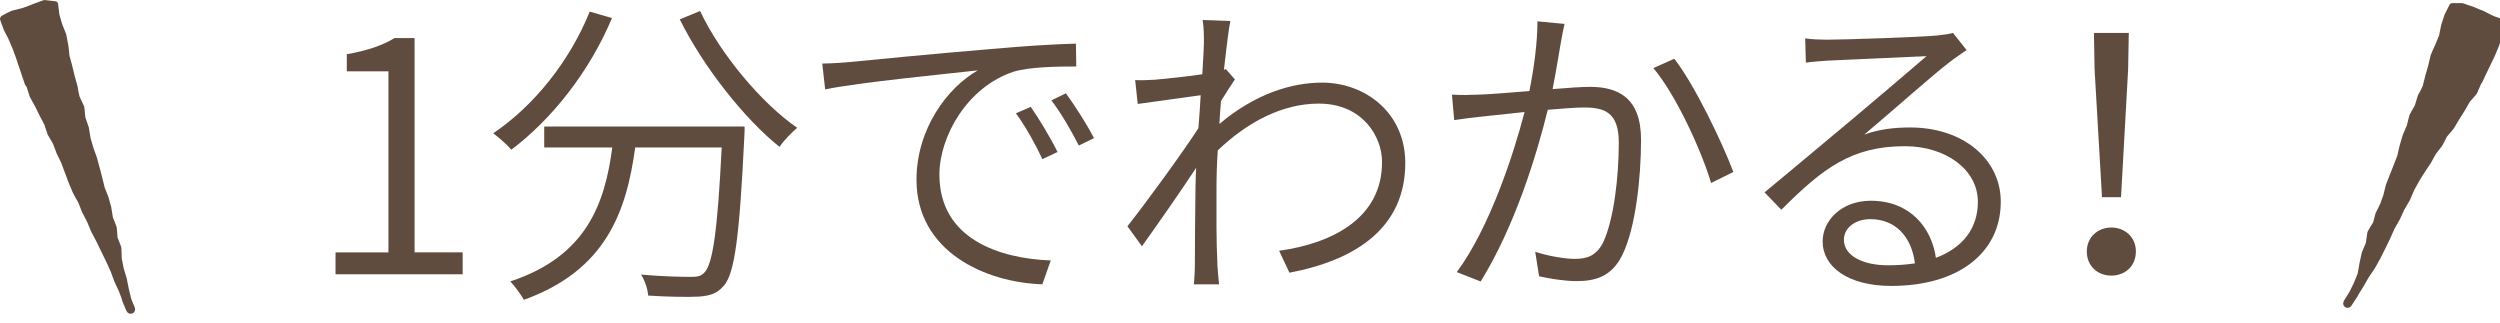 <svg version="1.1"
	 xmlns="http://www.w3.org/2000/svg" xmlns:xlink="http://www.w3.org/1999/xlink"
	 width="124px" height="16px" viewBox="0 0 124 16" preserveAspectRatio="none">
<g>
	<g>
		<path fill="#604C3F" d="M16.641,12.518h2.625v-8.98h-2.065V2.689c1.008-0.176,1.761-0.432,2.369-0.801h0.993v10.629h2.385v1.088
			h-6.306V12.518z"/>
		<path fill="#604C3F" d="M30.354,0.896c-1.121,2.674-2.993,5.025-4.994,6.531c-0.176-0.225-0.64-0.625-0.896-0.816
			c2.017-1.361,3.793-3.57,4.786-6.035L30.354,0.896z M36.933,6.275c0,0,0,0.383-0.016,0.543c-0.24,4.947-0.48,6.771-1.024,7.363
			c-0.336,0.385-0.656,0.48-1.2,0.529c-0.528,0.031-1.521,0.016-2.545-0.049c-0.016-0.305-0.16-0.752-0.353-1.041
			c1.073,0.098,2.097,0.113,2.465,0.113c0.336,0,0.512-0.033,0.672-0.209c0.416-0.4,0.656-2.033,0.864-6.211h-4.29
			c-0.432,3.186-1.457,6.1-5.522,7.557c-0.144-0.256-0.448-0.674-0.672-0.912c3.793-1.25,4.69-3.875,5.058-6.645h-3.377V6.275
			H36.933z M34.724,0.545c1.024,2.176,3.089,4.609,4.818,5.795c-0.272,0.223-0.672,0.639-0.88,0.943
			c-1.745-1.393-3.778-3.969-4.946-6.322L34.724,0.545z"/>
		<path fill="#604C3F" d="M42.178,3.074c0.976-0.096,4.049-0.4,6.962-0.641c1.745-0.16,3.186-0.24,4.226-0.271l0.016,1.135
			c-0.912,0-2.305,0.018-3.105,0.258c-2.321,0.768-3.682,3.232-3.682,5.105c0,3.186,2.961,4.162,5.522,4.258l-0.417,1.184
			c-2.849-0.096-6.242-1.633-6.242-5.186c0-2.514,1.521-4.563,3.041-5.426c-1.393,0.16-5.875,0.592-7.571,0.943l-0.144-1.279
			C41.393,3.139,41.874,3.105,42.178,3.074z M52.454,7.539l-0.752,0.354c-0.352-0.754-0.832-1.617-1.313-2.273l0.736-0.32
			C51.493,5.826,52.102,6.818,52.454,7.539z M54.262,6.852L53.51,7.219c-0.384-0.752-0.864-1.584-1.361-2.24l0.72-0.352
			C53.254,5.154,53.894,6.131,54.262,6.852z"/>
		<path fill="#604C3F" d="M61.251,3.938c-0.192,0.289-0.464,0.705-0.688,1.072c-0.032,0.369-0.064,0.754-0.08,1.137
			c1.761-1.488,3.57-2.049,5.09-2.049c2.16,0,4.113,1.506,4.129,3.953c0.017,3.186-2.368,4.834-5.746,5.475l-0.512-1.088
			c2.657-0.369,5.122-1.633,5.105-4.418c0-1.217-0.943-2.881-3.137-2.881c-1.841,0-3.569,0.943-5.01,2.32
			c-0.048,0.689-0.064,1.361-0.064,1.938c0,1.473-0.016,2.385,0.048,3.777c0.016,0.271,0.048,0.641,0.08,0.928h-1.249
			c0.016-0.207,0.048-0.641,0.048-0.896c0-1.535,0.016-2.271,0.032-3.969c0-0.225,0.016-0.545,0.032-0.912
			c-0.784,1.184-1.873,2.752-2.689,3.889l-0.72-0.992c0.88-1.104,2.737-3.648,3.521-4.865c0.048-0.545,0.08-1.105,0.112-1.633
			c-0.704,0.096-2.097,0.287-3.121,0.432l-0.128-1.184c0.336,0.016,0.641,0,0.977-0.018c0.512-0.047,1.505-0.143,2.353-0.271
			c0.048-0.783,0.08-1.377,0.08-1.553c0-0.352,0-0.752-0.064-1.137l1.376,0.049c-0.08,0.367-0.192,1.281-0.32,2.416l0.096-0.031
			L61.251,3.938z"/>
		<path fill="#604C3F" d="M77.603,1.186c-0.063,0.271-0.128,0.576-0.177,0.879c-0.08,0.449-0.239,1.441-0.416,2.354
			c0.769-0.064,1.457-0.111,1.857-0.111c1.36,0,2.529,0.512,2.529,2.625c0,1.889-0.272,4.385-0.929,5.715
			c-0.513,1.039-1.28,1.295-2.272,1.295c-0.609,0-1.361-0.127-1.857-0.24l-0.191-1.215c0.672,0.223,1.504,0.352,1.952,0.352
			c0.593,0,1.072-0.129,1.425-0.832c0.512-1.105,0.768-3.186,0.768-4.93c0-1.49-0.688-1.746-1.713-1.746
			c-0.399,0-1.072,0.049-1.809,0.113c-0.56,2.271-1.632,5.777-3.328,8.516l-1.186-0.465c1.617-2.178,2.817-5.826,3.361-7.939
			c-0.863,0.096-1.68,0.176-2.112,0.225c-0.353,0.031-0.977,0.111-1.376,0.176l-0.113-1.266c0.48,0.033,0.881,0.018,1.361,0
			c0.527-0.016,1.488-0.096,2.48-0.176c0.225-1.119,0.4-2.385,0.4-3.457L77.603,1.186z M83.045,2.914
			c0.992,1.264,2.385,4.162,2.929,5.617L84.87,9.076c-0.48-1.617-1.76-4.402-2.865-5.699L83.045,2.914z"/>
		<path fill="#604C3F" d="M97.542,2.482c-0.272,0.191-0.608,0.416-0.832,0.592c-0.77,0.576-2.979,2.545-4.242,3.602
			c0.752-0.273,1.521-0.354,2.273-0.354c2.625,0,4.497,1.57,4.497,3.682c0,2.578-2.161,4.178-5.427,4.178
			c-2.145,0-3.408-0.943-3.408-2.209c0-1.039,0.943-2.016,2.385-2.016c1.969,0,3.025,1.359,3.232,2.832
			c1.313-0.496,2.082-1.439,2.082-2.785c0-1.584-1.586-2.752-3.618-2.752c-2.642,0-4.065,1.088-6.13,3.152l-0.833-0.863
			c1.345-1.105,3.394-2.834,4.321-3.602c0.881-0.736,2.898-2.449,3.714-3.154c-0.849,0.033-4.146,0.193-4.962,0.225
			c-0.352,0.031-0.688,0.049-1.024,0.096l-0.032-1.201c0.336,0.049,0.769,0.064,1.072,0.064c0.816,0,4.627-0.127,5.459-0.207
			c0.432-0.049,0.641-0.08,0.8-0.129L97.542,2.482z M94.98,13.063c-0.16-1.297-0.944-2.193-2.209-2.193
			c-0.752,0-1.313,0.432-1.313,1.023c0,0.801,0.96,1.266,2.192,1.266C94.131,13.158,94.564,13.125,94.98,13.063z"/>
		<path fill="#604C3F" d="M103.506,12.469c0-0.719,0.561-1.184,1.217-1.184s1.217,0.465,1.217,1.184
			c0,0.754-0.561,1.201-1.217,1.201S103.506,13.223,103.506,12.469z M103.891,3.441l-0.032-1.809h1.729l-0.033,1.809l-0.352,6.34
			h-0.944L103.891,3.441z"/>
	</g>
</g>
<polygon fill="#604C3F" points="1.103,3.278 1.284,3.763 1.575,4.202 1.721,4.702 1.963,5.16 2.183,5.627 2.417,6.09 2.571,6.588 
	2.827,7.039 3,7.525 3.234,7.985 3.422,8.465 3.626,8.966 3.846,9.459 4.107,9.931 4.299,10.436 4.542,10.92 4.745,11.421 
	4.993,11.898 5.224,12.388 5.454,12.875 5.671,13.366 5.856,13.877 6.08,14.367 6.283,14.865 6.481,15.341 6.292,14.88 6.16,14.378 
	6.053,13.865 5.884,13.366 5.76,12.855 5.722,12.329 5.519,11.839 5.479,11.33 5.308,10.854 5.24,10.354 5.118,9.867 4.947,9.391 
	4.843,8.898 4.733,8.406 4.612,7.893 4.434,7.395 4.289,6.887 4.202,6.367 4.033,5.865 3.991,5.332 3.809,4.835 3.731,4.311 
	3.577,3.807 3.442,3.297 3.284,2.794 3.217,2.267 3.122,1.747 2.929,1.252 2.789,0.744 2.729,0.215 2.202,0.143 1.682,0.326 
	1.169,0.532 0.64,0.702 0.188,0.942 0.342,1.412 0.571,1.863 0.769,2.326 0.943,2.802 "/>
<path fill="#604C3F" d="M1.741,3.514l0.021,0.072L1.707,3.485l0.252,0.462l0.039,0.071c0.01,0.017,0.016,0.035,0.019,0.054
	l0.102,0.513L2.088,4.51l0.151,0.357l0.038,0.089l0.026,0.062L2.32,5.064l0.067,0.183l0.067,0.182l0.03,0.084L2.52,5.602
	l0.146,0.363l0.017,0.042L2.8,6.517L2.78,6.468l0.224,0.471l0.011,0.023l0.002,0.01l0.14,0.499L3.149,7.45
	c0.068,0.158,0.144,0.311,0.215,0.469L3.37,7.931l0,0.001c0.091,0.252,0.172,0.501,0.273,0.747c0.052,0.128,0.098,0.243,0.154,0.365
	L3.96,9.407l-0.004-0.01l0.269,0.47L4.231,9.88l0.002,0.005l0.205,0.499l-0.006-0.012l0.252,0.477l0.003,0.005L4.69,10.86
	l0.213,0.497L4.896,11.34l0.26,0.474l0.247,0.489l0.242,0.481l0.222,0.498l0.006,0.014l0.182,0.509l-0.005-0.018l0.165,0.362
	l0.043,0.09L6.3,14.342l0.076,0.183l0.312,0.73l-0.414,0.172L6.08,14.968l-0.008-0.021L6.07,14.94l-0.138-0.505l-0.116-0.521
	l0.007,0.026c-0.054-0.165-0.115-0.33-0.181-0.494l-0.007-0.02l-0.147-0.508l-0.004-0.021l-0.002-0.024l-0.058-0.525l0.022,0.094
	l-0.218-0.48c-0.009-0.022-0.015-0.046-0.02-0.069l-0.003-0.029c-0.022-0.168-0.025-0.34-0.036-0.51l0.018,0.082l-0.161-0.479
	l-0.003-0.013c-0.006-0.016-0.009-0.033-0.01-0.049l-0.059-0.502l0.006,0.03l-0.11-0.49l0.009,0.025L4.702,9.479L4.696,9.463
	L4.692,9.444C4.603,8.938,4.512,8.445,4.407,7.941l0.006,0.023C4.359,7.797,4.297,7.632,4.24,7.466L4.089,6.945L4.083,6.922
	L3.996,6.4l0.008,0.032L3.84,5.931L3.837,5.924C3.833,5.911,3.829,5.895,3.83,5.881c-0.01-0.178-0.027-0.355-0.029-0.534
	l0.011,0.053L3.671,4.884L3.665,4.861L3.663,4.855C3.656,4.678,3.64,4.503,3.613,4.328l0.004,0.019L3.491,3.97l-0.03-0.094
	l-0.03-0.1l-0.057-0.19L3.32,3.396L3.291,3.308L3.259,3.216L3.127,2.843L3.124,2.824L3.122,2.813
	C3.094,2.641,3.062,2.464,3.043,2.29l-0.09-0.514l0.009,0.03l-0.19-0.494L2.771,1.31L2.766,1.296L2.632,0.785V0.781l-0.003-0.02
	l-0.051-0.53l0.131,0.137L2.182,0.283l0.069-0.006C2.163,0.308,2.075,0.336,1.989,0.37L1.736,0.463
	c-0.171,0.068-0.34,0.141-0.504,0.225L1.219,0.692C1.05,0.769,0.881,0.848,0.711,0.921l0.037-0.016
	c-0.07,0.048-0.14,0.101-0.214,0.145L0.309,1.169l0.122-0.306C0.484,1.021,0.527,1.177,0.59,1.332L0.574,1.295l0.272,0.427
	l0.13,0.242l0.061,0.111C1.062,2.12,1.071,2.133,1.105,2.202l0.449,0.926L1.741,3.514z M1.242,4.205L0.947,3.331l-0.16-0.478
	l-0.175-0.47L0.422,1.938L0.191,1.49L0.185,1.475L0.182,1.464l-0.17-0.462C-0.02,0.918,0.015,0.828,0.089,0.784l0.012-0.007
	C0.249,0.692,0.397,0.61,0.557,0.545l0.029-0.013l0.539-0.136L1.116,0.399c0.177-0.054,0.346-0.125,0.516-0.196l0.523-0.192
	c0.02-0.009,0.041-0.013,0.061-0.01l0.006,0.002l0.528,0.06c0.071,0.007,0.123,0.063,0.131,0.132l0.002,0.005l0.063,0.527
	L2.94,0.701l0.146,0.508L3.081,1.191l0.198,0.495c0.003,0.009,0.006,0.018,0.008,0.028v0.003l0.102,0.527
	c0.027,0.174,0.04,0.353,0.058,0.526L3.44,2.743l0.105,0.381l0.027,0.097l0.025,0.102l0.046,0.192l0.046,0.193L3.712,3.8
	l0.027,0.096l0.106,0.379l0.002,0.005L3.85,4.294c0.023,0.174,0.057,0.347,0.101,0.521L3.944,4.785l0.225,0.481
	C4.174,5.274,4.176,5.281,4.177,5.29l0.004,0.026C4.206,5.495,4.216,5.672,4.235,5.85l-0.01-0.051l0.174,0.5
	C4.403,6.31,4.406,6.321,4.408,6.33l0.085,0.524L4.487,6.829l0.144,0.497C4.69,7.491,4.748,7.658,4.81,7.823l0.002,0.009
	l0.004,0.013c0.136,0.49,0.265,0.998,0.386,1.492L5.192,9.303l0.187,0.469l0.004,0.016l0.004,0.014l0.132,0.483l0.004,0.017
	l0.001,0.014l0.08,0.498l-0.014-0.06l0.183,0.472c0.007,0.021,0.014,0.046,0.016,0.07l0.002,0.014
	c0.015,0.167,0.036,0.336,0.041,0.507l-0.023-0.095l0.19,0.491l0.007,0.018c0.009,0.024,0.014,0.052,0.015,0.076l0.019,0.53
	l-0.006-0.047l0.1,0.518l-0.006-0.021c0.047,0.169,0.098,0.336,0.153,0.503l0.001,0.004l0.005,0.022l0.099,0.503l0.124,0.509
	L6.5,14.797l0.183,0.464l0.003,0.007c0.042,0.109-0.013,0.236-0.125,0.279c-0.111,0.044-0.236-0.012-0.282-0.121l-0.293-0.744
	l-0.071-0.186l-0.034-0.082L5.84,14.322l-0.169-0.36l-0.005-0.014l0-0.004l-0.188-0.507l0.004,0.014l-0.221-0.486L5.025,12.48
	l-0.232-0.478l-0.253-0.477l-0.008-0.015l-0.003-0.006l-0.207-0.497l0.009,0.019l-0.248-0.48L4.074,10.53l-0.002-0.006l-0.199-0.502
	l0.015,0.032C3.798,9.897,3.706,9.743,3.624,9.581L3.615,9.564L3.614,9.562L3.46,9.192L3.381,9.001L3.312,8.814l-0.28-0.75
	l0.009,0.019C2.964,7.931,2.893,7.771,2.814,7.62L2.806,7.604L2.804,7.596L2.622,7.111l0.016,0.034L2.375,6.697
	C2.368,6.687,2.363,6.674,2.358,6.662L2.355,6.653L2.193,6.16l0.015,0.037L2.026,5.853l-0.092-0.18L1.849,5.499L1.764,5.324
	L1.724,5.25L1.678,5.164l-0.189-0.34C1.482,4.813,1.477,4.8,1.471,4.789L1.468,4.776L1.312,4.277l0.035,0.078L1.242,4.205z"/>
<polygon fill="#604C3F" points="122.891,3.46 122.624,3.903 122.457,4.4 122.152,4.823 121.937,5.296 121.7,5.753 121.473,6.22 
	121.169,6.642 120.961,7.118 120.674,7.549 120.444,8.009 120.17,8.446 119.888,8.907 119.625,9.378 119.405,9.873 119.122,10.332 
	118.885,10.817 118.609,11.281 118.378,11.77 118.129,12.248 117.875,12.725 117.61,13.193 117.307,13.645 117.042,14.112 
	116.749,14.566 116.444,15.044 116.739,14.582 116.975,14.116 117.174,13.632 117.282,13.114 117.417,12.607 117.638,12.127 
	117.729,11.606 117.991,11.168 118.112,10.676 118.327,10.218 118.485,9.74 118.589,9.246 118.76,8.771 118.928,8.297 119.103,7.8 
	119.22,7.283 119.37,6.777 119.577,6.29 119.702,5.776 119.952,5.305 120.065,4.786 120.282,4.303 120.422,3.794 120.583,3.292 
	120.719,2.781 120.945,2.302 121.143,1.812 121.247,1.292 121.4,0.786 121.635,0.308 122.116,0.304 122.639,0.477 123.144,0.704 
	123.611,1.004 124.147,1.26 123.87,1.697 123.664,2.159 123.428,2.605 123.167,3.036 "/>
<path fill="#604C3F" d="M123.108,4.097l-0.051,0.069l0.048-0.104l-0.21,0.484l-0.031,0.074c-0.008,0.018-0.02,0.035-0.032,0.051
	l-0.343,0.395l0.041-0.071l-0.191,0.34l-0.048,0.084l-0.013,0.021l-0.014,0.029l-0.008,0.01l-0.025,0.041l-0.104,0.164l-0.104,0.165
	l-0.048,0.075l-0.049,0.083l-0.201,0.335l-0.024,0.042c-0.114,0.132-0.227,0.265-0.337,0.398l0.025-0.044l-0.239,0.461l-0.013,0.024
	l-0.005,0.007l-0.317,0.411l0.012-0.019c-0.09,0.149-0.166,0.303-0.25,0.452l-0.006,0.011l-0.001,0.002
	c-0.147,0.224-0.301,0.438-0.439,0.665c-0.071,0.116-0.138,0.223-0.2,0.338l-0.194,0.351l0.006-0.011
	c-0.074,0.164-0.144,0.331-0.213,0.496l-0.006,0.012l-0.003,0.005l-0.273,0.466l0.006-0.013l-0.225,0.491l-0.004,0.004l-0.003,0.007
	l-0.267,0.471l0.008-0.016l-0.218,0.494l-0.24,0.49l-0.242,0.485l-0.266,0.476l-0.009,0.015l-0.305,0.449l0.01-0.014l-0.205,0.356
	l-0.05,0.089c-0.028,0.051-0.039,0.064-0.06,0.099l-0.11,0.174l-0.437,0.698l-0.377-0.241l0.29-0.464l-0.011,0.02l0.23-0.47
	l-0.008,0.018l0.195-0.488l-0.014,0.042c0.037-0.17,0.064-0.344,0.092-0.518l0.115-0.529c0.002-0.009,0.004-0.019,0.008-0.026
	l0.008-0.021l0.207-0.486l-0.023,0.075l0.074-0.524c0.005-0.028,0.013-0.056,0.025-0.08l0.015-0.026
	c0.079-0.151,0.177-0.293,0.265-0.437l-0.033,0.083l0.132-0.489l0.003-0.012c0.004-0.014,0.012-0.029,0.017-0.042l0.224-0.453
	l-0.012,0.03l0.169-0.474l-0.009,0.03l0.121-0.492l0.004-0.016l0.006-0.019l0.561-1.426l-0.006,0.021l0.119-0.515l0.152-0.519
	l0.008-0.024l0.207-0.486l-0.011,0.031l0.13-0.512l0.002-0.006c0.003-0.015,0.009-0.029,0.016-0.041
	c0.088-0.155,0.167-0.313,0.262-0.466l-0.019,0.049l0.156-0.509l0.007-0.024l0.002-0.005c0.091-0.152,0.171-0.311,0.242-0.472
	l-0.007,0.018l0.097-0.383l0.023-0.098l0.029-0.1l0.055-0.19l0.055-0.19l0.023-0.089l0.023-0.097l0.091-0.386l0.006-0.019
	l0.005-0.009c0.069-0.162,0.135-0.324,0.214-0.484l0.198-0.479l-0.01,0.031l0.105-0.521V1.256l0.004-0.014l0.162-0.504l0.001-0.004
	l0.008-0.019l0.24-0.474l0.002-0.005c0.026-0.052,0.08-0.082,0.134-0.082l0.482,0.001h0.006c0.014-0.001,0.029,0.004,0.043,0.007
	c0.172,0.063,0.346,0.12,0.521,0.174c0.002,0.001,0.006,0.002,0.006,0.002l0.009,0.005c0.171,0.069,0.335,0.152,0.513,0.212
	l0.004,0.004l0.016,0.009c0.16,0.092,0.335,0.162,0.5,0.25l-0.024-0.014l0.281,0.099c0.092,0.04,0.181,0.083,0.271,0.125
	c0.127,0.059,0.182,0.209,0.123,0.338l-0.014,0.026l-0.004,0.004c-0.092,0.147-0.191,0.288-0.273,0.441l0.02-0.034l-0.162,0.48
	l-0.01,0.021l-0.146,0.352l-0.036,0.087l-0.009,0.021l-0.019,0.039l-0.021,0.043l-0.082,0.172l-0.336,0.699L123.108,4.097z
	 M122.245,4.157l0.51-0.786l0.206-0.317l0.098-0.156l0.097-0.162l0.098-0.161l0.024-0.042l0.019-0.033l0.045-0.084l0.178-0.334
	l-0.006,0.01l0.204-0.462l0.007-0.016l0.004-0.006l0.263-0.447l0.077,0.268c-0.09-0.041-0.182-0.078-0.27-0.123l-0.26-0.146
	l-0.02-0.012l-0.449-0.328l0.019,0.011c-0.161-0.092-0.335-0.155-0.503-0.233l0.012,0.006l-0.525-0.165l0.047,0.007l-0.48,0.021
	l0.135-0.089l-0.229,0.48l0.009-0.023l-0.149,0.506l0.004-0.016l-0.098,0.522c-0.002,0.008-0.005,0.017-0.008,0.027l-0.002,0.003
	l-0.199,0.5c-0.068,0.162-0.154,0.317-0.233,0.477l0.01-0.028l-0.114,0.379l-0.029,0.096l-0.034,0.099l-0.064,0.188l-0.063,0.186
	l-0.03,0.092l-0.028,0.095l-0.114,0.379l-0.002,0.004l-0.005,0.013c-0.074,0.161-0.139,0.325-0.193,0.493l0.01-0.028l-0.068,0.527
	c-0.001,0.009-0.004,0.018-0.008,0.024l-0.01,0.024c-0.074,0.163-0.16,0.318-0.24,0.478l0.018-0.046L119.78,6.34
	c-0.002,0.011-0.008,0.021-0.012,0.031l-0.209,0.487l0.01-0.024l-0.146,0.495l-0.115,0.517l-0.004,0.015l-0.002,0.009l-0.467,1.464
	l0.01-0.033l-0.09,0.497l-0.004,0.016l-0.004,0.014l-0.147,0.48l-0.007,0.02l-0.006,0.013l-0.202,0.463l0.019-0.055l-0.109,0.493
	c-0.007,0.027-0.017,0.053-0.029,0.076l-0.006,0.01c-0.086,0.146-0.162,0.299-0.258,0.442l0.039-0.109l-0.104,0.52l-0.004,0.019
	c-0.005,0.021-0.011,0.039-0.021,0.057l-0.238,0.471l0.018-0.047l-0.08,0.252l-0.041,0.127l-0.02,0.063
	c-0.005,0.014-0.017,0.056-0.016,0.049c-0.045,0.169-0.088,0.34-0.124,0.513l-0.001,0.004c-0.002,0.013-0.008,0.025-0.012,0.039
	l-0.207,0.481l-0.004,0.005l-0.004,0.01l-0.242,0.465l-0.004,0.006l-0.008,0.014l-0.303,0.457l-0.004,0.006
	c-0.065,0.099-0.2,0.127-0.301,0.061c-0.1-0.066-0.127-0.2-0.061-0.3l0.455-0.689l0.113-0.17c0.017-0.024,0.047-0.066,0.051-0.077
	l0.053-0.088l0.199-0.36l0.006-0.011l0.002-0.003l0.299-0.451l-0.009,0.013l0.259-0.465l0.246-0.479l0.238-0.474l0.227-0.491
	l0.008-0.014l0.002-0.006l0.271-0.467l-0.01,0.018l0.231-0.487l0.009-0.018l0.003-0.004l0.277-0.463l-0.015,0.03
	c0.07-0.166,0.14-0.333,0.219-0.496l0.008-0.014l0.004-0.007l0.201-0.343l0.051-0.087l0.058-0.091l0.108-0.169l0.437-0.671
	l-0.011,0.02c0.079-0.154,0.164-0.304,0.237-0.458l0.009-0.017l0.005-0.008l0.278-0.435l-0.018,0.033l0.199-0.479
	c0.006-0.012,0.012-0.024,0.02-0.034l0.005-0.006l0.297-0.428l-0.021,0.033l0.164-0.351l0.085-0.182l0.087-0.174l0.087-0.174
	l0.035-0.076l0.038-0.09l0.154-0.356c0.005-0.012,0.012-0.023,0.02-0.035l0.006-0.011l0.297-0.428l-0.038,0.074L122.245,4.157z"/>
</svg>
